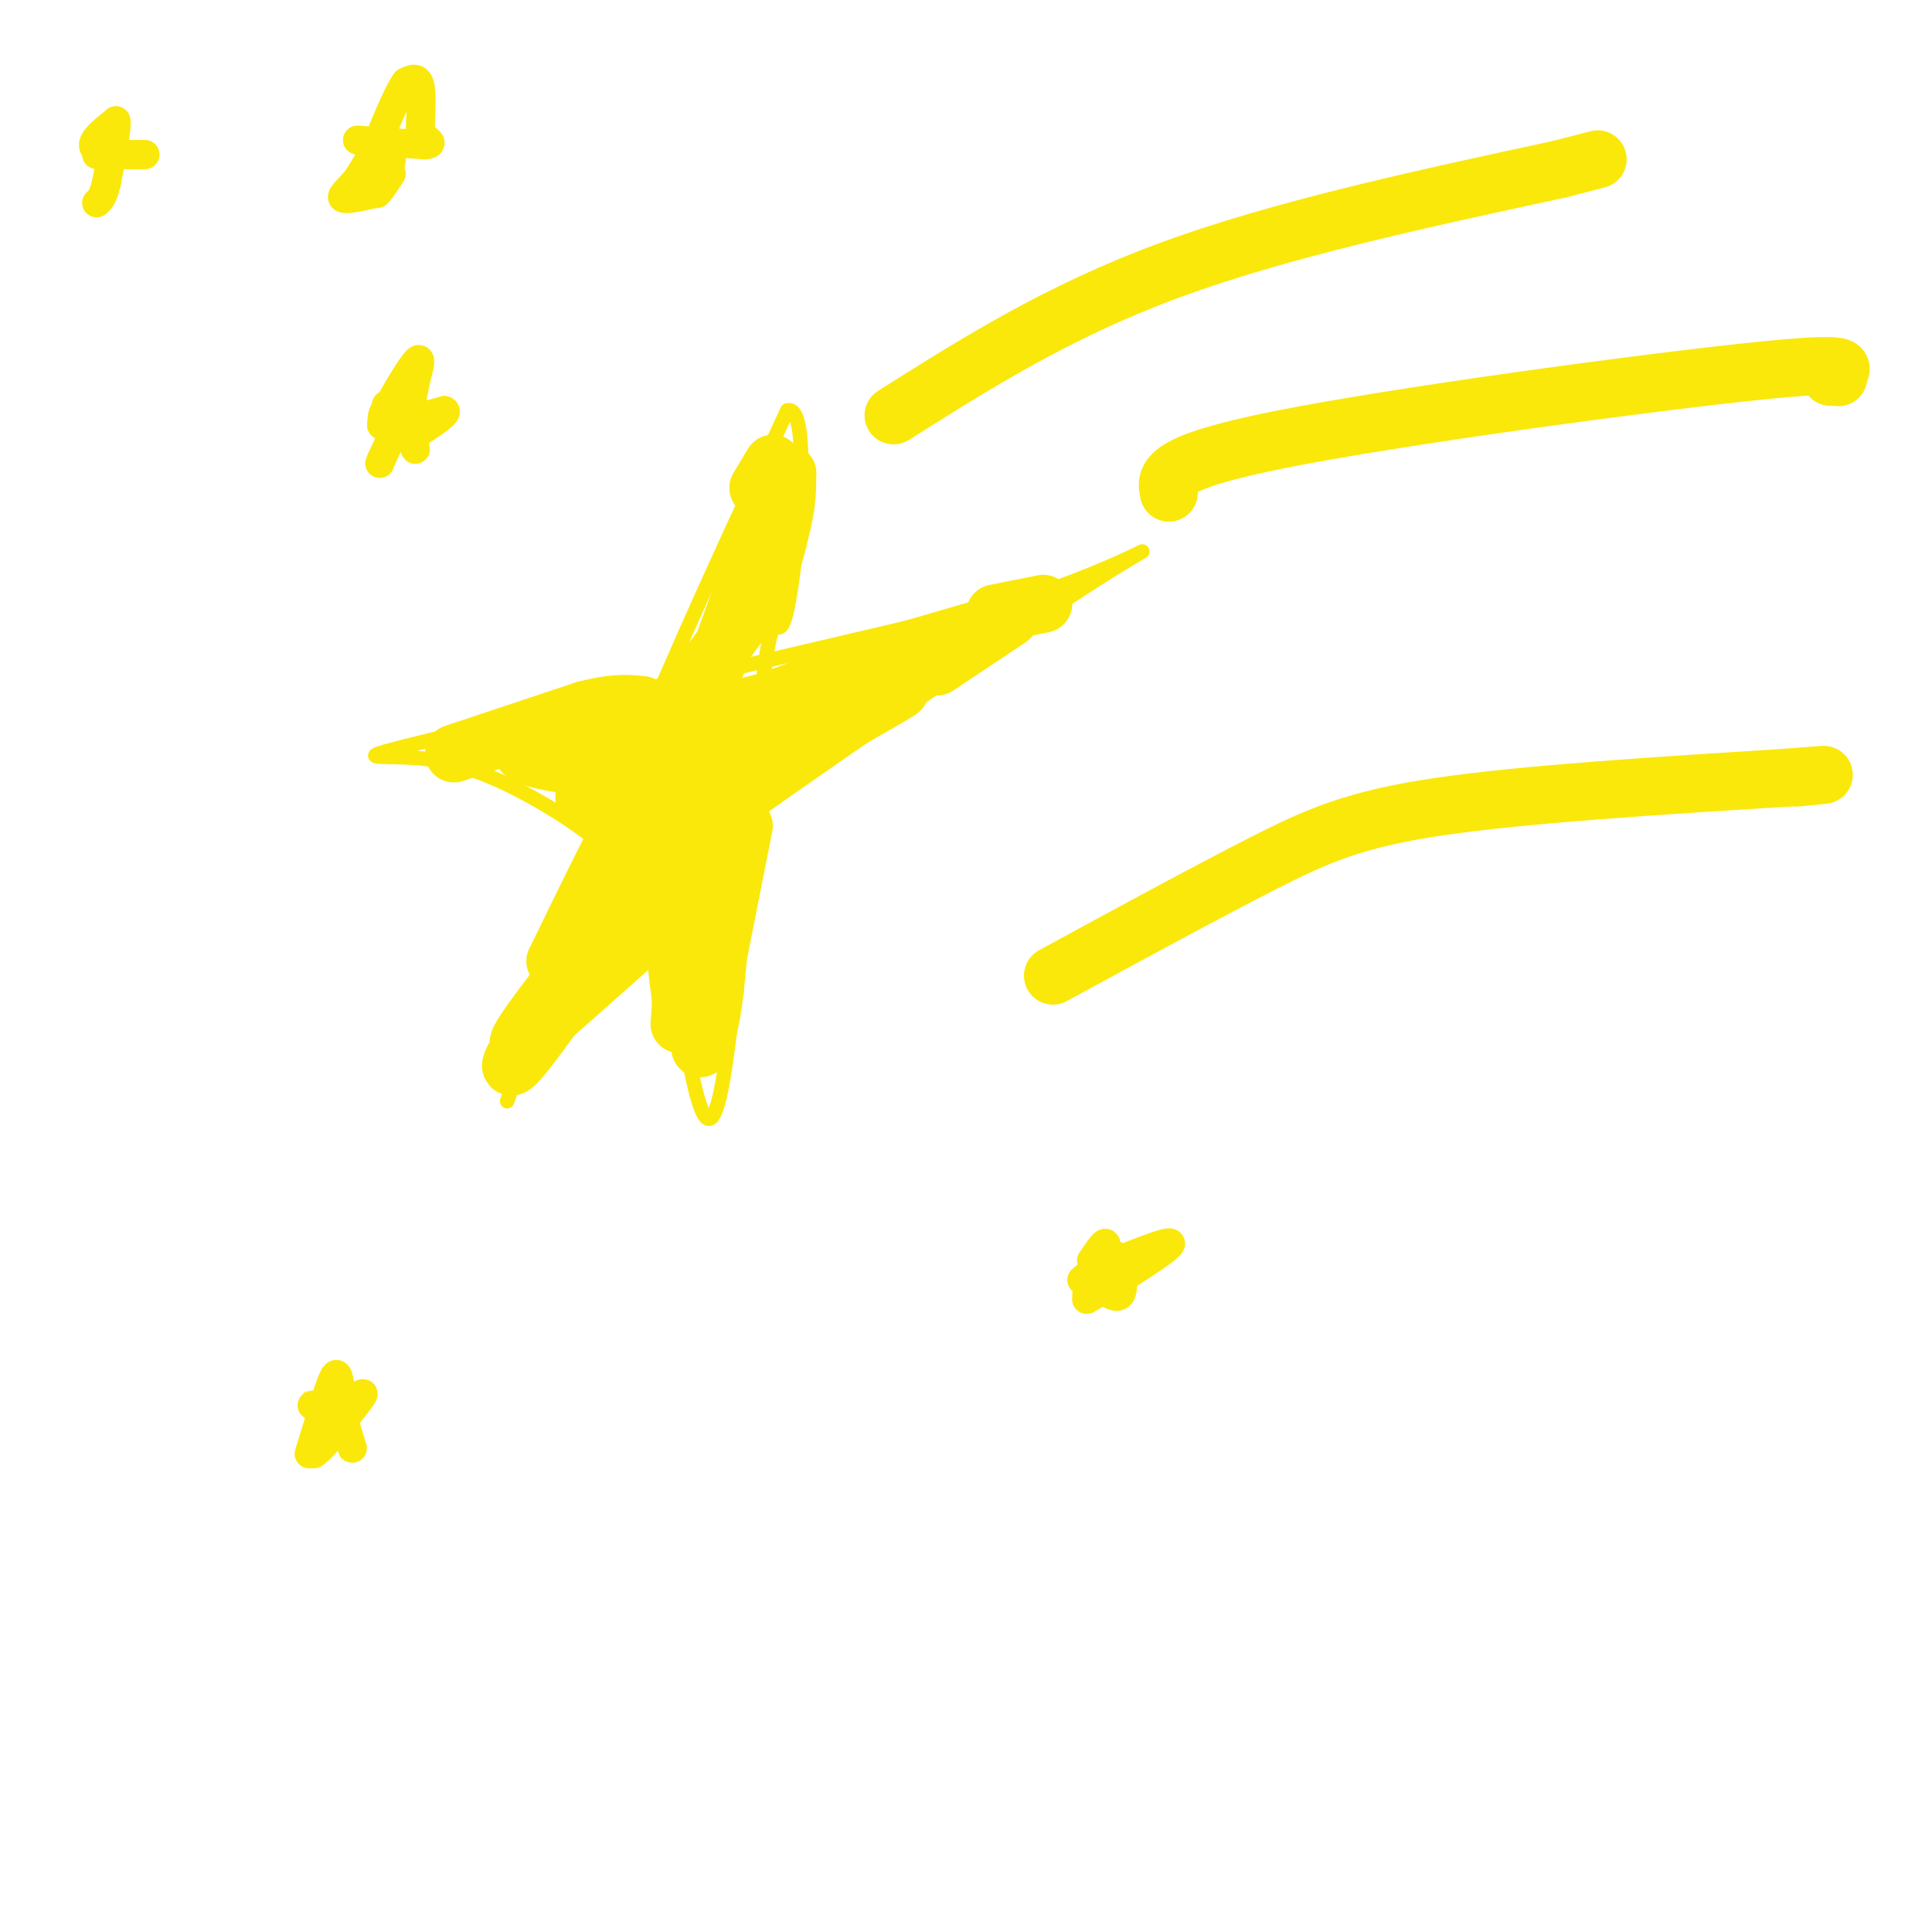 <svg viewBox='0 0 400 400' version='1.1' xmlns='http://www.w3.org/2000/svg' xmlns:xlink='http://www.w3.org/1999/xlink'><g fill='none' stroke='#fae80b' stroke-width='3' stroke-linecap='round' stroke-linejoin='round'><path d='M105,228c7.667,-22.583 15.333,-45.167 25,-69c9.667,-23.833 21.333,-48.917 33,-74'/><path d='M163,85c5.297,-1.601 2.038,31.396 0,41c-2.038,9.604 -2.856,-4.183 -5,15c-2.144,19.183 -5.612,71.338 -9,86c-3.388,14.662 -6.694,-8.169 -10,-31'/><path d='M139,196c-3.231,-8.221 -6.308,-13.272 -11,-18c-4.692,-4.728 -11.000,-9.133 -18,-13c-7.000,-3.867 -14.692,-7.195 -23,-8c-8.308,-0.805 -17.231,0.913 3,-4c20.231,-4.913 69.615,-16.456 119,-28'/><path d='M209,125c27.321,-8.738 36.125,-16.583 18,-5c-18.125,11.583 -63.179,42.595 -83,57c-19.821,14.405 -14.411,12.202 -9,10'/><path d='M135,187c-6.833,7.667 -19.417,21.833 -32,36'/></g>
<g fill='none' stroke='#fae80b' stroke-width='12' stroke-linecap='round' stroke-linejoin='round'><path d='M94,156c0.000,0.000 27.000,-9.000 27,-9'/><path d='M121,147c6.500,-1.667 9.250,-1.333 12,-1'/><path d='M133,146c-4.044,1.400 -20.156,5.400 -24,8c-3.844,2.600 4.578,3.800 13,5'/><path d='M122,159c4.200,0.511 8.200,-0.711 8,0c-0.200,0.711 -4.600,3.356 -9,6'/><path d='M121,165c-0.333,1.778 3.333,3.222 8,-1c4.667,-4.222 10.333,-14.111 16,-24'/><path d='M145,140c4.933,-6.844 9.267,-11.956 12,-17c2.733,-5.044 3.867,-10.022 5,-15'/><path d='M162,108c1.000,-4.167 1.000,-7.083 1,-10'/><path d='M163,98c-2.667,6.000 -9.833,26.000 -17,46'/><path d='M146,144c2.667,6.500 17.833,-0.250 33,-7'/><path d='M179,137c11.044,-2.822 22.156,-6.378 25,-7c2.844,-0.622 -2.578,1.689 -8,4'/><path d='M196,134c-7.733,3.156 -23.067,9.044 -32,14c-8.933,4.956 -11.467,8.978 -14,13'/><path d='M150,161c7.378,-2.867 32.822,-16.533 36,-18c3.178,-1.467 -15.911,9.267 -35,20'/><path d='M151,163c-2.518,-1.292 8.686,-14.522 8,-15c-0.686,-0.478 -13.262,11.794 -16,13c-2.738,1.206 4.360,-8.656 7,-12c2.640,-3.344 0.820,-0.172 -1,3'/><path d='M149,152c-5.622,7.800 -19.178,25.800 -24,31c-4.822,5.200 -0.911,-2.400 3,-10'/><path d='M128,173c-1.667,2.667 -7.333,14.333 -13,26'/><path d='M115,199c1.622,-1.378 12.178,-17.822 19,-26c6.822,-8.178 9.911,-8.089 13,-8'/><path d='M147,165c0.689,2.222 -4.089,11.778 -6,20c-1.911,8.222 -0.956,15.111 0,22'/><path d='M141,207c-0.178,4.933 -0.622,6.267 0,4c0.622,-2.267 2.311,-8.133 4,-14'/><path d='M145,197c2.089,-10.533 5.311,-29.867 6,-30c0.689,-0.133 -1.156,18.933 -3,38'/><path d='M148,205c-1.000,8.333 -2.000,10.167 -3,12'/><path d='M145,217c1.000,-5.667 5.000,-25.833 9,-46'/><path d='M185,86c17.000,-10.750 34.000,-21.500 57,-30c23.000,-8.500 52.000,-14.750 81,-21'/><path d='M323,35c13.500,-3.500 6.750,-1.750 0,0'/><path d='M242,102c-0.689,-3.067 -1.378,-6.133 23,-11c24.378,-4.867 73.822,-11.533 97,-14c23.178,-2.467 20.089,-0.733 17,1'/><path d='M379,78c2.833,0.167 1.417,0.083 0,0'/><path d='M218,202c15.644,-8.511 31.289,-17.022 43,-23c11.711,-5.978 19.489,-9.422 37,-12c17.511,-2.578 44.756,-4.289 72,-6'/><path d='M370,161c12.333,-1.000 7.167,-0.500 2,0'/><path d='M125,196c0.000,0.000 -16.000,19.000 -16,19'/><path d='M109,215c-3.467,4.778 -4.133,7.222 -2,5c2.133,-2.222 7.067,-9.111 12,-16'/><path d='M119,204c7.689,-7.289 20.911,-17.511 20,-16c-0.911,1.511 -15.956,14.756 -31,28'/><path d='M108,216c-3.000,1.500 5.000,-8.750 13,-19'/><path d='M121,197c4.000,-6.000 7.500,-11.500 11,-17'/><path d='M194,138c0.000,0.000 15.000,-10.000 15,-10'/><path d='M216,125c0.000,0.000 -10.000,2.000 -10,2'/><path d='M160,96c0.000,0.000 -3.000,5.000 -3,5'/></g>
<g fill='none' stroke='#fae80b' stroke-width='6' stroke-linecap='round' stroke-linejoin='round'><path d='M20,32c0.000,0.000 10.000,0.000 10,0'/><path d='M30,32c-0.844,0.044 -7.956,0.156 -10,-1c-2.044,-1.156 0.978,-3.578 4,-6'/><path d='M24,25c0.333,1.167 -0.833,7.083 -2,13'/><path d='M22,38c-0.667,2.833 -1.333,3.417 -2,4'/><path d='M74,29c0.000,0.000 14.000,1.000 14,1'/><path d='M88,30c2.167,-0.167 0.583,-1.083 -1,-2'/><path d='M87,28c-0.022,-2.489 0.422,-7.711 0,-10c-0.422,-2.289 -1.711,-1.644 -3,-1'/><path d='M84,17c-1.500,2.000 -3.750,7.500 -6,13'/><path d='M78,30c-1.667,3.333 -2.833,5.167 -4,7'/><path d='M74,37c-1.600,2.022 -3.600,3.578 -3,4c0.600,0.422 3.800,-0.289 7,-1'/><path d='M78,40c1.889,-2.022 3.111,-6.578 3,-7c-0.111,-0.422 -1.556,3.289 -3,7'/><path d='M78,40c0.000,0.500 1.500,-1.750 3,-4'/><path d='M85,79c0.000,0.000 -5.000,6.000 -5,6'/><path d='M80,85c0.556,-1.467 4.444,-8.133 6,-10c1.556,-1.867 0.778,1.067 0,4'/><path d='M86,79c-0.333,2.167 -1.167,5.583 -2,9'/><path d='M84,88c-1.000,1.000 -2.500,-1.000 -4,-3'/><path d='M80,85c-0.833,0.000 -0.917,1.500 -1,3'/><path d='M79,88c2.000,0.000 7.500,-1.500 13,-3'/><path d='M92,85c1.167,0.333 -2.417,2.667 -6,5'/><path d='M86,90c-0.844,1.667 0.044,3.333 0,3c-0.044,-0.333 -1.022,-2.667 -2,-5'/><path d='M84,88c-1.333,-1.711 -3.667,-3.489 -4,-4c-0.333,-0.511 1.333,0.244 3,1'/><path d='M83,85c-0.167,1.833 -2.083,5.917 -4,10'/><path d='M79,95c-0.667,1.667 -0.333,0.833 0,0'/><path d='M225,268c0.000,0.000 1.000,0.000 1,0'/><path d='M226,268c0.956,-2.356 2.844,-8.244 3,-10c0.156,-1.756 -1.422,0.622 -3,3'/><path d='M226,261c0.333,0.333 2.667,-0.333 5,-1'/><path d='M231,260c1.267,1.756 1.933,6.644 1,8c-0.933,1.356 -3.467,-0.822 -6,-3'/><path d='M226,265c0.167,-0.833 3.583,-1.417 7,-2'/><path d='M233,263c-0.167,0.667 -4.083,3.333 -8,6'/><path d='M225,269c3.111,-1.689 14.889,-8.911 17,-11c2.111,-2.089 -5.444,0.956 -13,4'/><path d='M229,262c-3.000,1.167 -4.000,2.083 -5,3'/><path d='M224,265c0.500,0.500 4.250,0.250 8,0'/><path d='M64,301c0.000,0.000 4.000,-13.000 4,-13'/><path d='M68,288c1.022,-3.044 1.578,-4.156 2,-3c0.422,1.156 0.711,4.578 1,8'/><path d='M71,293c0.733,3.156 2.067,7.044 2,7c-0.067,-0.044 -1.533,-4.022 -3,-8'/><path d='M70,292c-2.156,-1.422 -6.044,-0.978 -6,-1c0.044,-0.022 4.022,-0.511 8,-1'/><path d='M72,290c2.222,-0.778 3.778,-2.222 3,-1c-0.778,1.222 -3.889,5.111 -7,9'/><path d='M68,298c-1.667,2.000 -2.333,2.500 -3,3'/></g>
</svg>